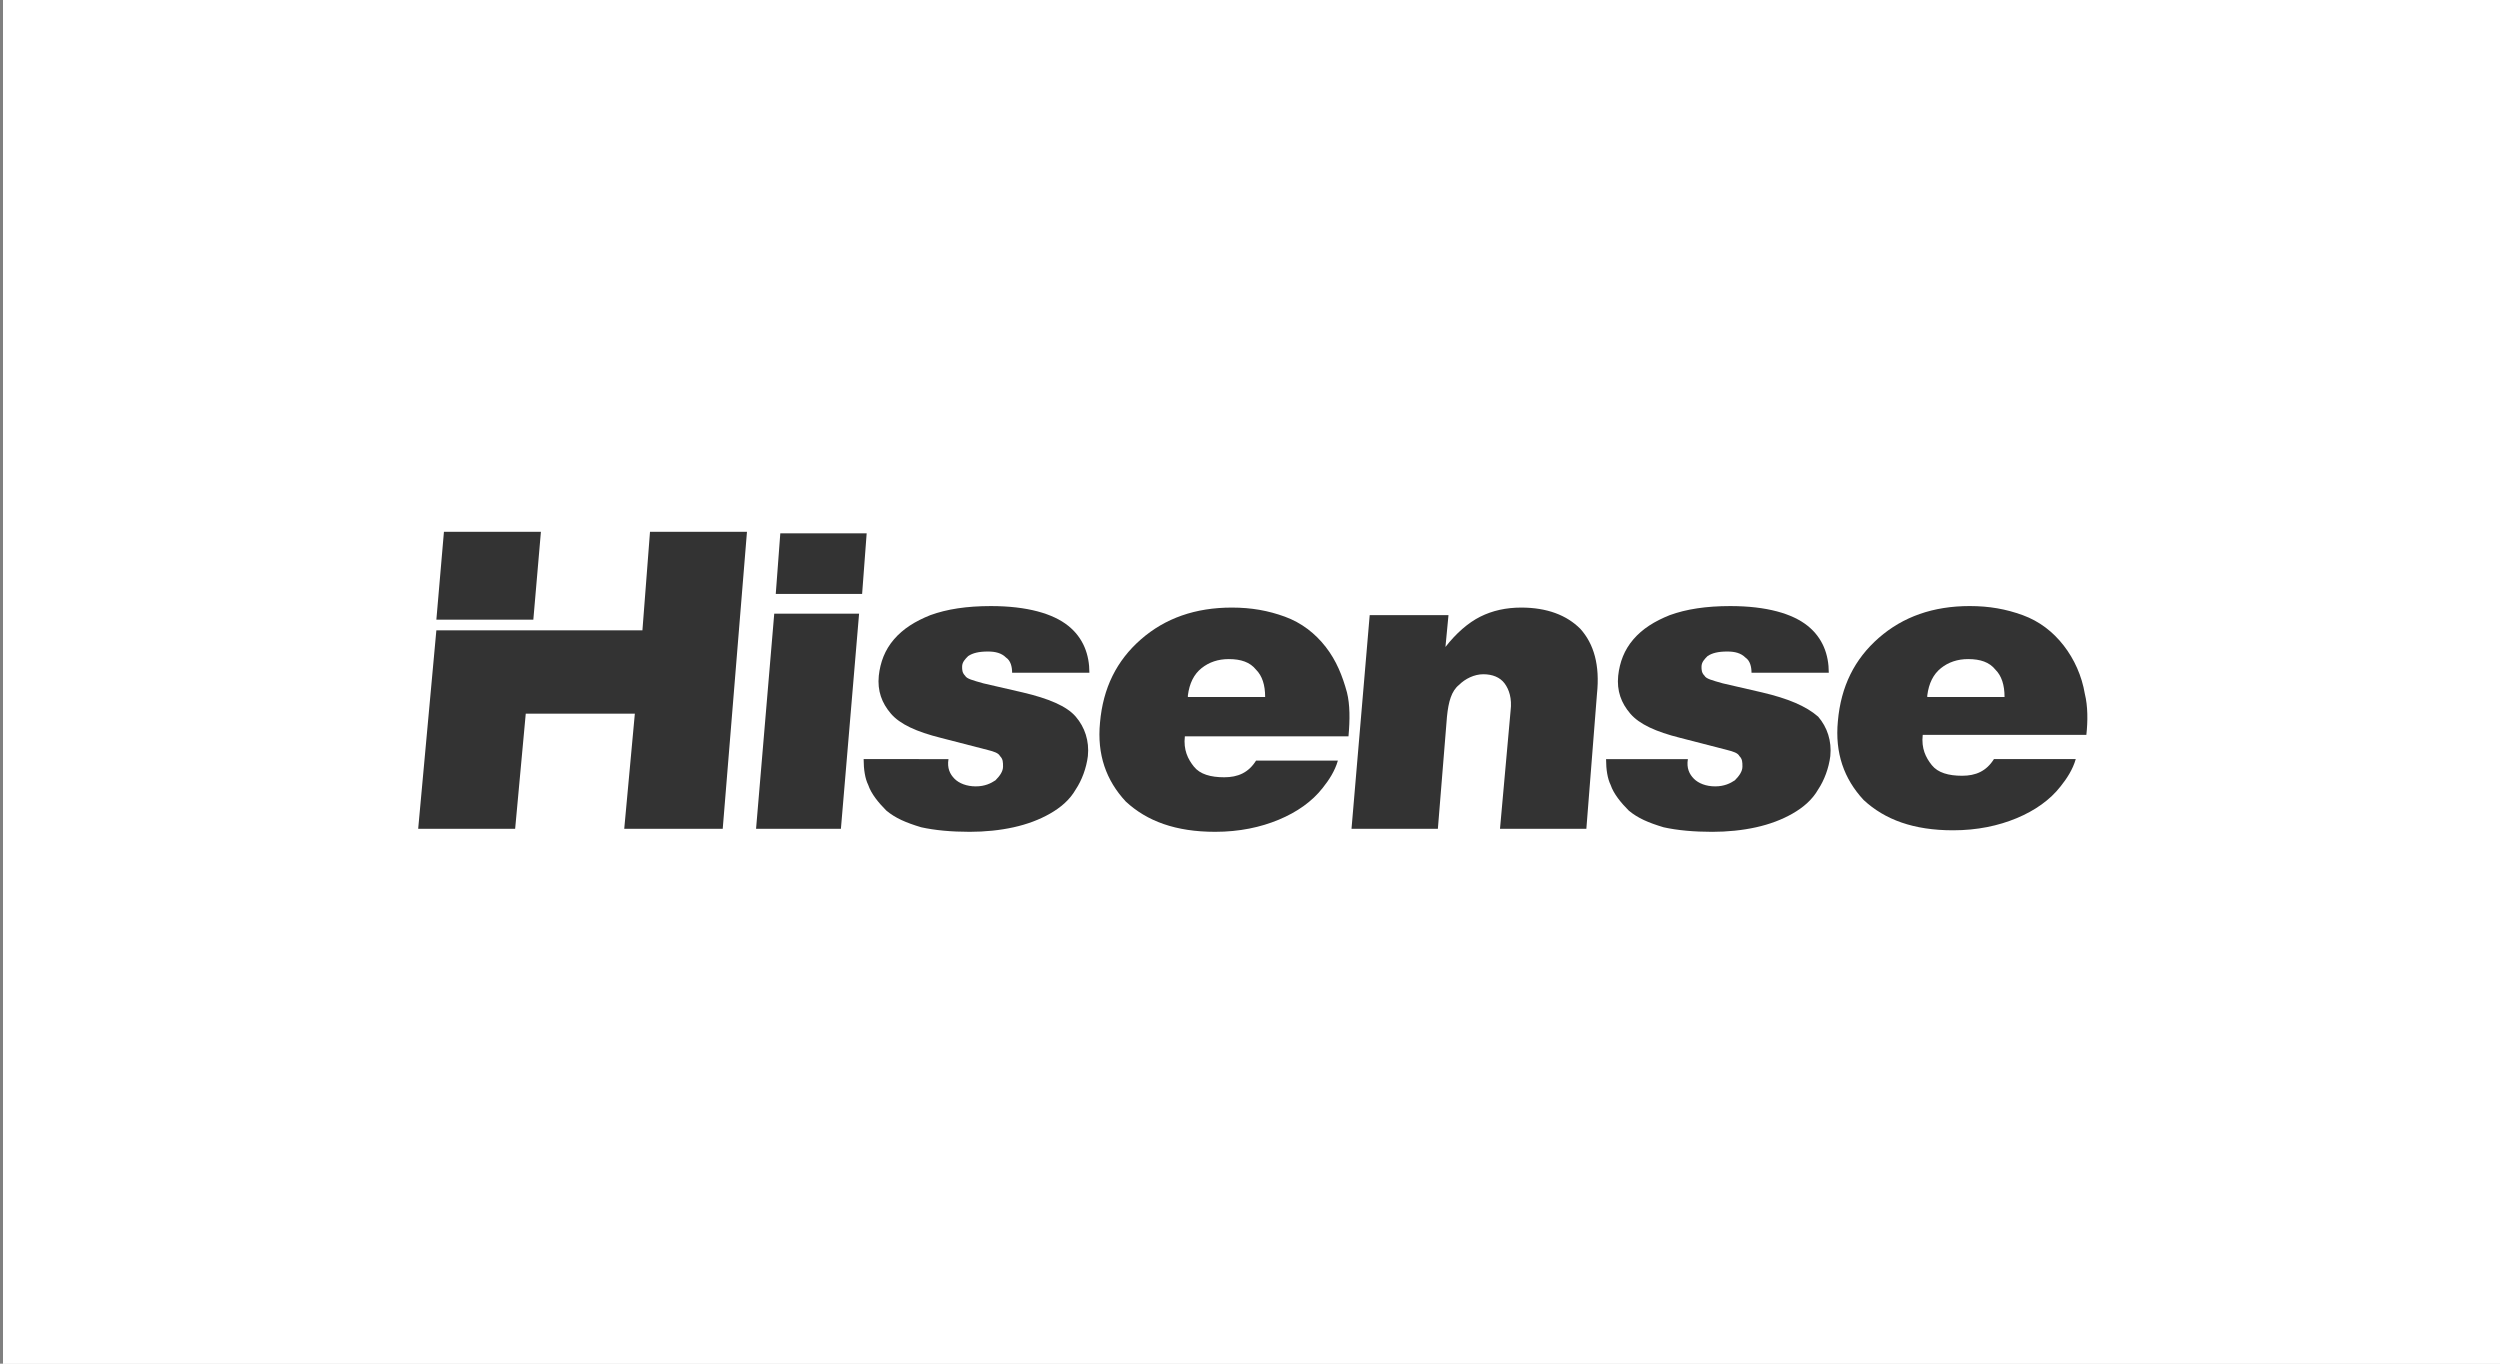 <?xml version="1.0" encoding="utf-8"?>
<!-- Generator: Adobe Illustrator 19.0.0, SVG Export Plug-In . SVG Version: 6.00 Build 0)  -->
<svg version="1.1" id="图层_1" xmlns="http://www.w3.org/2000/svg" xmlns:xlink="http://www.w3.org/1999/xlink" x="0px" y="0px"
	 viewBox="0 0 165 90" style="enable-background:new 0 0 165 90;" xml:space="preserve">
<rect x="0" y="0" width="165" height="90" fill="#808080" stroke="none"/>
<style type="text/css">
	.st0{fill:#FFFFFF;}
	.st1{fill:#333333;}
</style>
<rect id="XMLID_4_" x="0.2" y="0" class="st0" width="165" height="90"/>
<rect id="XMLID_7_" x="0.2" y="0" class="st0" width="165" height="90"/>
<g id="XMLID_1_">
	<polygon id="XMLID_14_" class="st1" points="35.7,35.1 29.3,35.1 28.8,40.9 35.2,40.9 	"/>
	<polygon id="XMLID_15_" class="st1" points="51.5,35.2 51.2,39.2 56.9,39.2 57.2,35.2 	"/>
	<polygon id="XMLID_16_" class="st1" points="49.9,54.7 55.5,54.7 56.7,40.5 51.1,40.5 	"/>
	<polygon id="XMLID_17_" class="st1" points="42.4,41.6 28.8,41.6 27.6,54.7 34,54.7 34.7,47.1 41.9,47.1 41.2,54.7 47.7,54.7 
		49.3,35.1 42.9,35.1 	"/>
	<path id="XMLID_18_" class="st1" d="M116.3,45.7l-2.6-0.6c-0.7-0.2-1.1-0.3-1.2-0.5c-0.2-0.2-0.2-0.4-0.2-0.6
		c0-0.3,0.2-0.5,0.4-0.7c0.3-0.2,0.7-0.3,1.3-0.3c0.5,0,0.9,0.1,1.2,0.4c0.3,0.2,0.4,0.6,0.4,1h5.1c0-1.2-0.4-2.3-1.4-3.1
		c-1-0.8-2.7-1.3-5.1-1.3c-1.6,0-2.9,0.2-4,0.6c-1,0.4-1.8,0.9-2.4,1.6c-0.6,0.7-0.9,1.5-1,2.4c-0.1,1,0.2,1.8,0.8,2.5
		c0.6,0.7,1.7,1.2,3.3,1.6l3.1,0.8c0.4,0.1,0.7,0.2,0.8,0.4c0.2,0.2,0.2,0.4,0.2,0.7c0,0.3-0.2,0.6-0.5,0.9
		c-0.3,0.2-0.7,0.4-1.3,0.4c-0.6,0-1.1-0.2-1.4-0.5c-0.3-0.3-0.5-0.7-0.4-1.3h-5.4c0,0.7,0.1,1.3,0.3,1.7c0.2,0.6,0.7,1.2,1.2,1.7
		c0.6,0.5,1.3,0.8,2.3,1.1c0.9,0.2,2,0.3,3.2,0.3c1,0,2-0.1,2.9-0.3c0.9-0.2,1.7-0.5,2.4-0.9c0.7-0.4,1.3-0.9,1.7-1.6
		c0.4-0.6,0.7-1.4,0.8-2.2c0.1-1-0.2-1.9-0.8-2.6C119.2,46.6,118,46.1,116.3,45.7z"/>
	<path id="XMLID_21_" class="st1" d="M137.6,45.8c-0.2-1.2-0.7-2.3-1.4-3.2c-0.7-0.9-1.6-1.6-2.7-2c-1.1-0.4-2.2-0.6-3.5-0.6
		c-2.4,0-4.4,0.7-6,2.1c-1.6,1.4-2.5,3.2-2.7,5.5c-0.2,2.1,0.4,3.8,1.7,5.2c1.4,1.3,3.3,2,5.9,2c1.6,0,3-0.3,4.2-0.8
		c1.2-0.5,2.2-1.2,2.9-2.1c0.4-0.5,0.8-1.1,1-1.8h-5.4c-0.5,0.8-1.2,1.1-2.1,1.1c-0.9,0-1.6-0.2-2-0.7c-0.4-0.5-0.7-1.1-0.6-2h10.8
		C137.8,47.6,137.8,46.6,137.6,45.8z M127.2,45.9c0.1-0.8,0.4-1.4,0.9-1.8c0.5-0.4,1.1-0.6,1.8-0.6c0.8,0,1.4,0.2,1.8,0.7
		c0.4,0.4,0.6,1,0.6,1.8H127.2z"/>
	<path id="XMLID_22_" class="st1" d="M100.4,40.1c-1,0-1.9,0.2-2.7,0.6c-0.8,0.4-1.6,1.1-2.3,2l0.2-2.1h-5.2l-1.2,14.1h5.7l0.6-7.4
		c0.1-1,0.3-1.7,0.8-2.1c0.4-0.4,1-0.7,1.6-0.7c0.6,0,1.1,0.2,1.4,0.6c0.3,0.4,0.5,1,0.4,1.8L99,54.7h5.7l0.7-8.9
		c0.2-1.9-0.2-3.3-1.1-4.3C103.4,40.6,102.1,40.1,100.4,40.1z"/>
	<path id="XMLID_23_" class="st1" d="M67.5,45.7l-2.6-0.6c-0.7-0.2-1.1-0.3-1.2-0.5c-0.2-0.2-0.2-0.4-0.2-0.6c0-0.3,0.2-0.5,0.4-0.7
		c0.3-0.2,0.7-0.3,1.3-0.3c0.5,0,0.9,0.1,1.2,0.4c0.3,0.2,0.4,0.6,0.4,1h5.1c0-1.2-0.4-2.3-1.4-3.1c-1-0.8-2.7-1.3-5.1-1.3
		c-1.6,0-2.9,0.2-4,0.6c-1,0.4-1.8,0.9-2.4,1.6c-0.6,0.7-0.9,1.5-1,2.4c-0.1,1,0.2,1.8,0.8,2.5c0.6,0.7,1.7,1.2,3.3,1.6l3.1,0.8
		c0.4,0.1,0.7,0.2,0.8,0.4c0.2,0.2,0.2,0.4,0.2,0.7c0,0.3-0.2,0.6-0.5,0.9c-0.3,0.2-0.7,0.4-1.3,0.4c-0.6,0-1.1-0.2-1.4-0.5
		c-0.3-0.3-0.5-0.7-0.4-1.3H57c0,0.7,0.1,1.3,0.3,1.7c0.2,0.6,0.7,1.2,1.2,1.7c0.6,0.5,1.3,0.8,2.3,1.1c0.9,0.2,2,0.3,3.2,0.3
		c1,0,2-0.1,2.9-0.3c0.9-0.2,1.7-0.5,2.4-0.9c0.7-0.4,1.3-0.9,1.7-1.6c0.4-0.6,0.7-1.4,0.8-2.2c0.1-1-0.2-1.9-0.8-2.6
		C70.4,46.6,69.2,46.1,67.5,45.7z"/>
	<path id="XMLID_28_" class="st1" d="M87.5,42.7c-0.7-0.9-1.6-1.6-2.7-2c-1.1-0.4-2.2-0.6-3.5-0.6c-2.4,0-4.4,0.7-6,2.1
		c-1.6,1.4-2.5,3.2-2.7,5.5c-0.2,2.1,0.4,3.8,1.7,5.2c1.4,1.3,3.3,2,5.9,2c1.6,0,3-0.3,4.2-0.8c1.2-0.5,2.2-1.2,2.9-2.1
		c0.4-0.5,0.8-1.1,1-1.8h-5.4c-0.5,0.8-1.2,1.1-2.1,1.1c-0.9,0-1.6-0.2-2-0.7c-0.4-0.5-0.7-1.1-0.6-2h10.8c0.1-1.1,0.1-2.1-0.1-2.9
		C88.6,44.6,88.2,43.6,87.5,42.7z M78.4,45.9c0.1-0.8,0.4-1.4,0.9-1.8c0.5-0.4,1.1-0.6,1.8-0.6c0.8,0,1.4,0.2,1.8,0.7
		c0.4,0.4,0.6,1,0.6,1.8H78.4z"/>
</g>
</svg>
